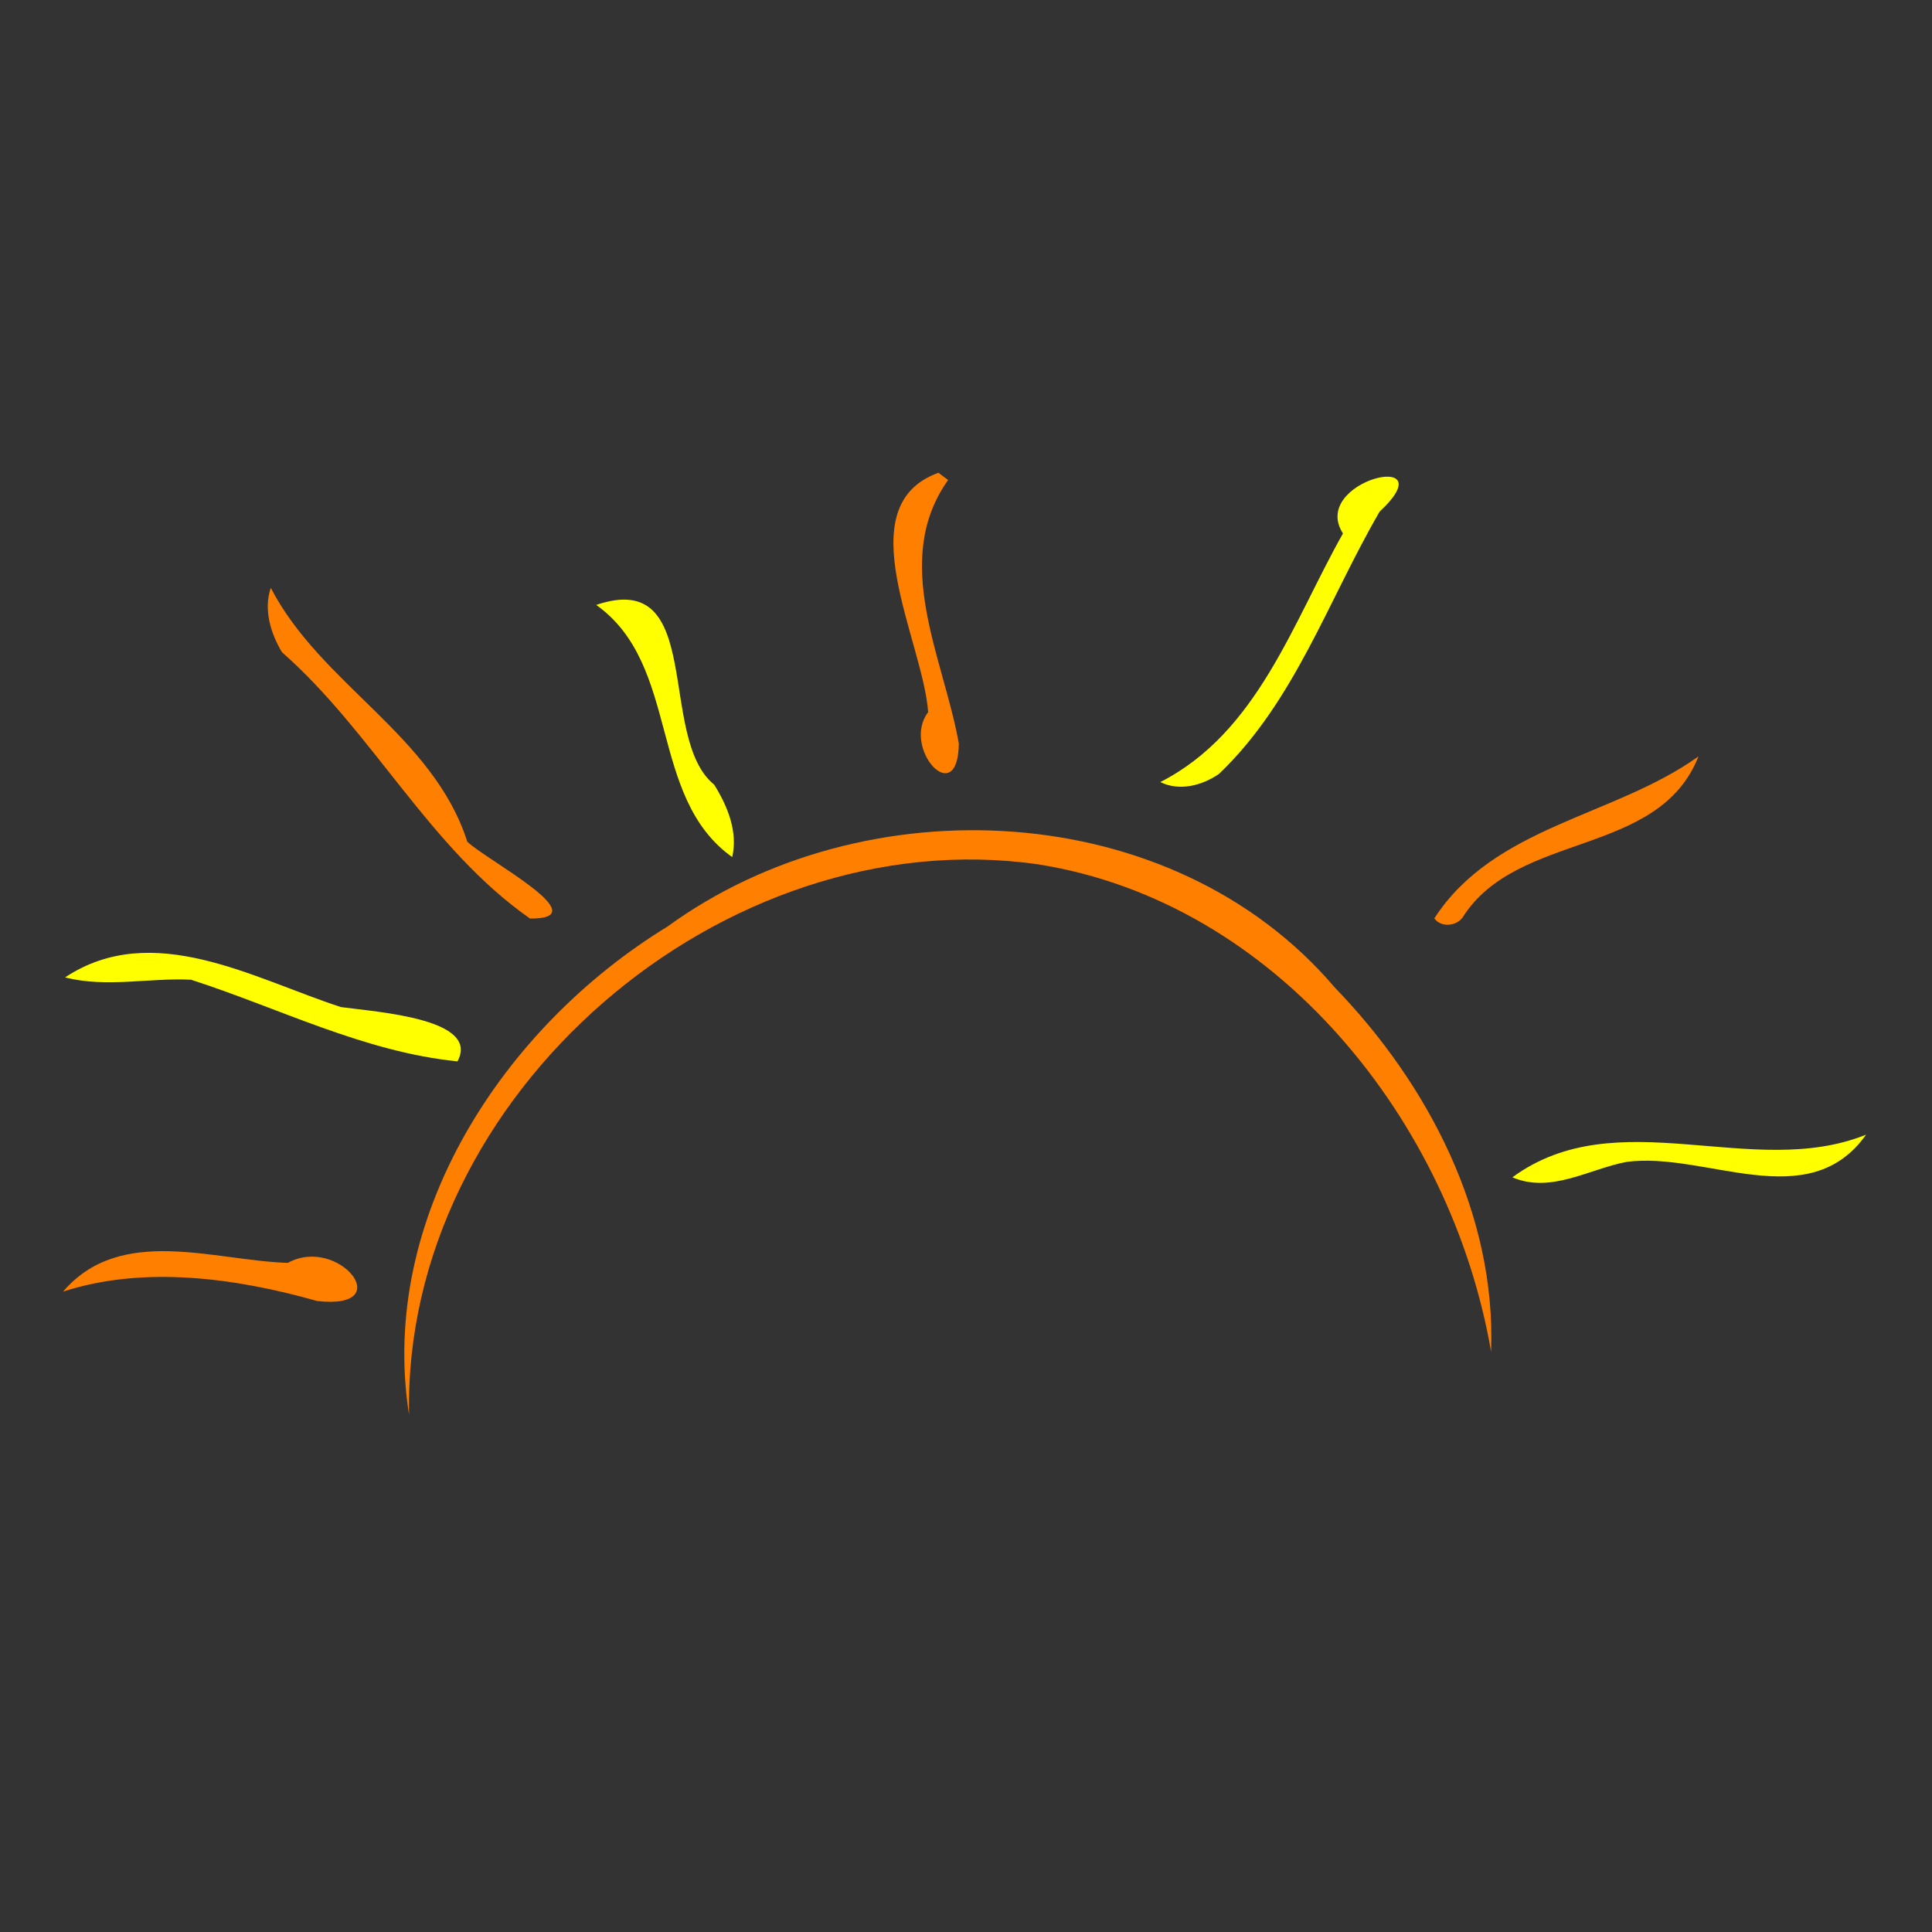 <?xml version="1.0"?><svg width="300" height="300" xmlns="http://www.w3.org/2000/svg">

 <rect width="100%" height="100%" fill="#333333" stroke="none"/>

 <g>
  <title>Layer 1</title>
  <g id="layer1">
   <g transform="matrix(1.83, 0, 0, 1.83, -1062.2, -556.801)" id="g5285">
    <path fill="#ff7f00" fill-rule="evenodd" d="m615.148,424.315c-2.647,-16.75 8.043,-32.949 21.929,-41.432c16.711,-12.166 42.853,-11 56.617,5.169c7.936,8.202 13.701,19.263 13.265,30.907c-3.349,-19.504 -18.198,-38.155 -38.437,-41.355c-26.71,-3.821 -53.926,19.556 -53.374,46.711z" id="path5121"/>
    <path fill="#ff7f00" fill-rule="evenodd" d="m660.884,344.994c-4.874,6.874 -0.375,15.105 0.912,22.36c-0.072,5.698 -4.915,0.372 -2.602,-2.666c-0.449,-6.113 -6.923,-17.498 0.874,-20.31l0.817,0.616l0,0z" id="path5159"/>
    <path fill="#ffff00" fill-rule="evenodd" d="m678.895,370.622c8.248,-4.201 11.236,-13.544 15.495,-21.094c-2.879,-4.486 8.88,-7.233 3.112,-1.853c-4.366,7.505 -7.215,16.127 -13.629,22.255c-1.414,0.976 -3.357,1.503 -4.978,0.693z" id="path5161"/>
    <path fill="#ff7f00" fill-rule="evenodd" d="m702.143,382.189c5.073,-7.851 15.283,-8.627 22.415,-13.746c-3.392,8.586 -15.334,6.312 -19.995,13.633c-0.522,0.784 -1.846,0.916 -2.419,0.113z" id="path5163"/>
    <path fill="#ffff00" fill-rule="evenodd" d="m708.766,404.161c8.938,-6.542 20.36,0.274 30.013,-3.62c-4.911,6.93 -13.662,1.393 -20.346,2.315c-3.171,0.605 -6.403,2.7 -9.667,1.304z" id="path5165"/>
    <path fill="#ffff00" fill-rule="evenodd" d="m642.567,376.99c-7.185,-5.123 -4.346,-16.282 -11.54,-21.398c9.325,-3.165 5.097,11.275 10.01,15.252c1.127,1.812 2.029,3.974 1.53,6.147z" id="path5167"/>
    <path fill="#ff7f00" fill-rule="evenodd" d="m603.413,354.138c4.231,8.195 13.788,12.508 16.677,21.548c1.654,1.578 11.172,6.561 5.321,6.518c-8.554,-5.988 -13.311,-15.792 -21.049,-22.602c-0.964,-1.612 -1.574,-3.616 -0.948,-5.464z" id="path5169"/>
    <path fill="#ffff00" fill-rule="evenodd" d="m585.959,387.197c7.449,-4.934 16.034,0.127 23.408,2.519c3.14,0.428 11.839,0.992 9.889,4.605c-7.93,-0.799 -15.112,-4.507 -22.603,-6.926c-3.562,-0.18 -7.179,0.705 -10.694,-0.198z" id="path5171"/>
    <path fill="#ff7f00" fill-rule="evenodd" d="m585.8,413.844c4.866,-5.661 12.736,-2.627 19.059,-2.422c4.285,-2.371 9.426,4.025 2.493,3.235c-6.952,-1.969 -14.709,-3.016 -21.533,-0.807l-0.019,-0.006l0,0z" id="path5173"/>
   </g>
  </g>
 </g>
</svg>
